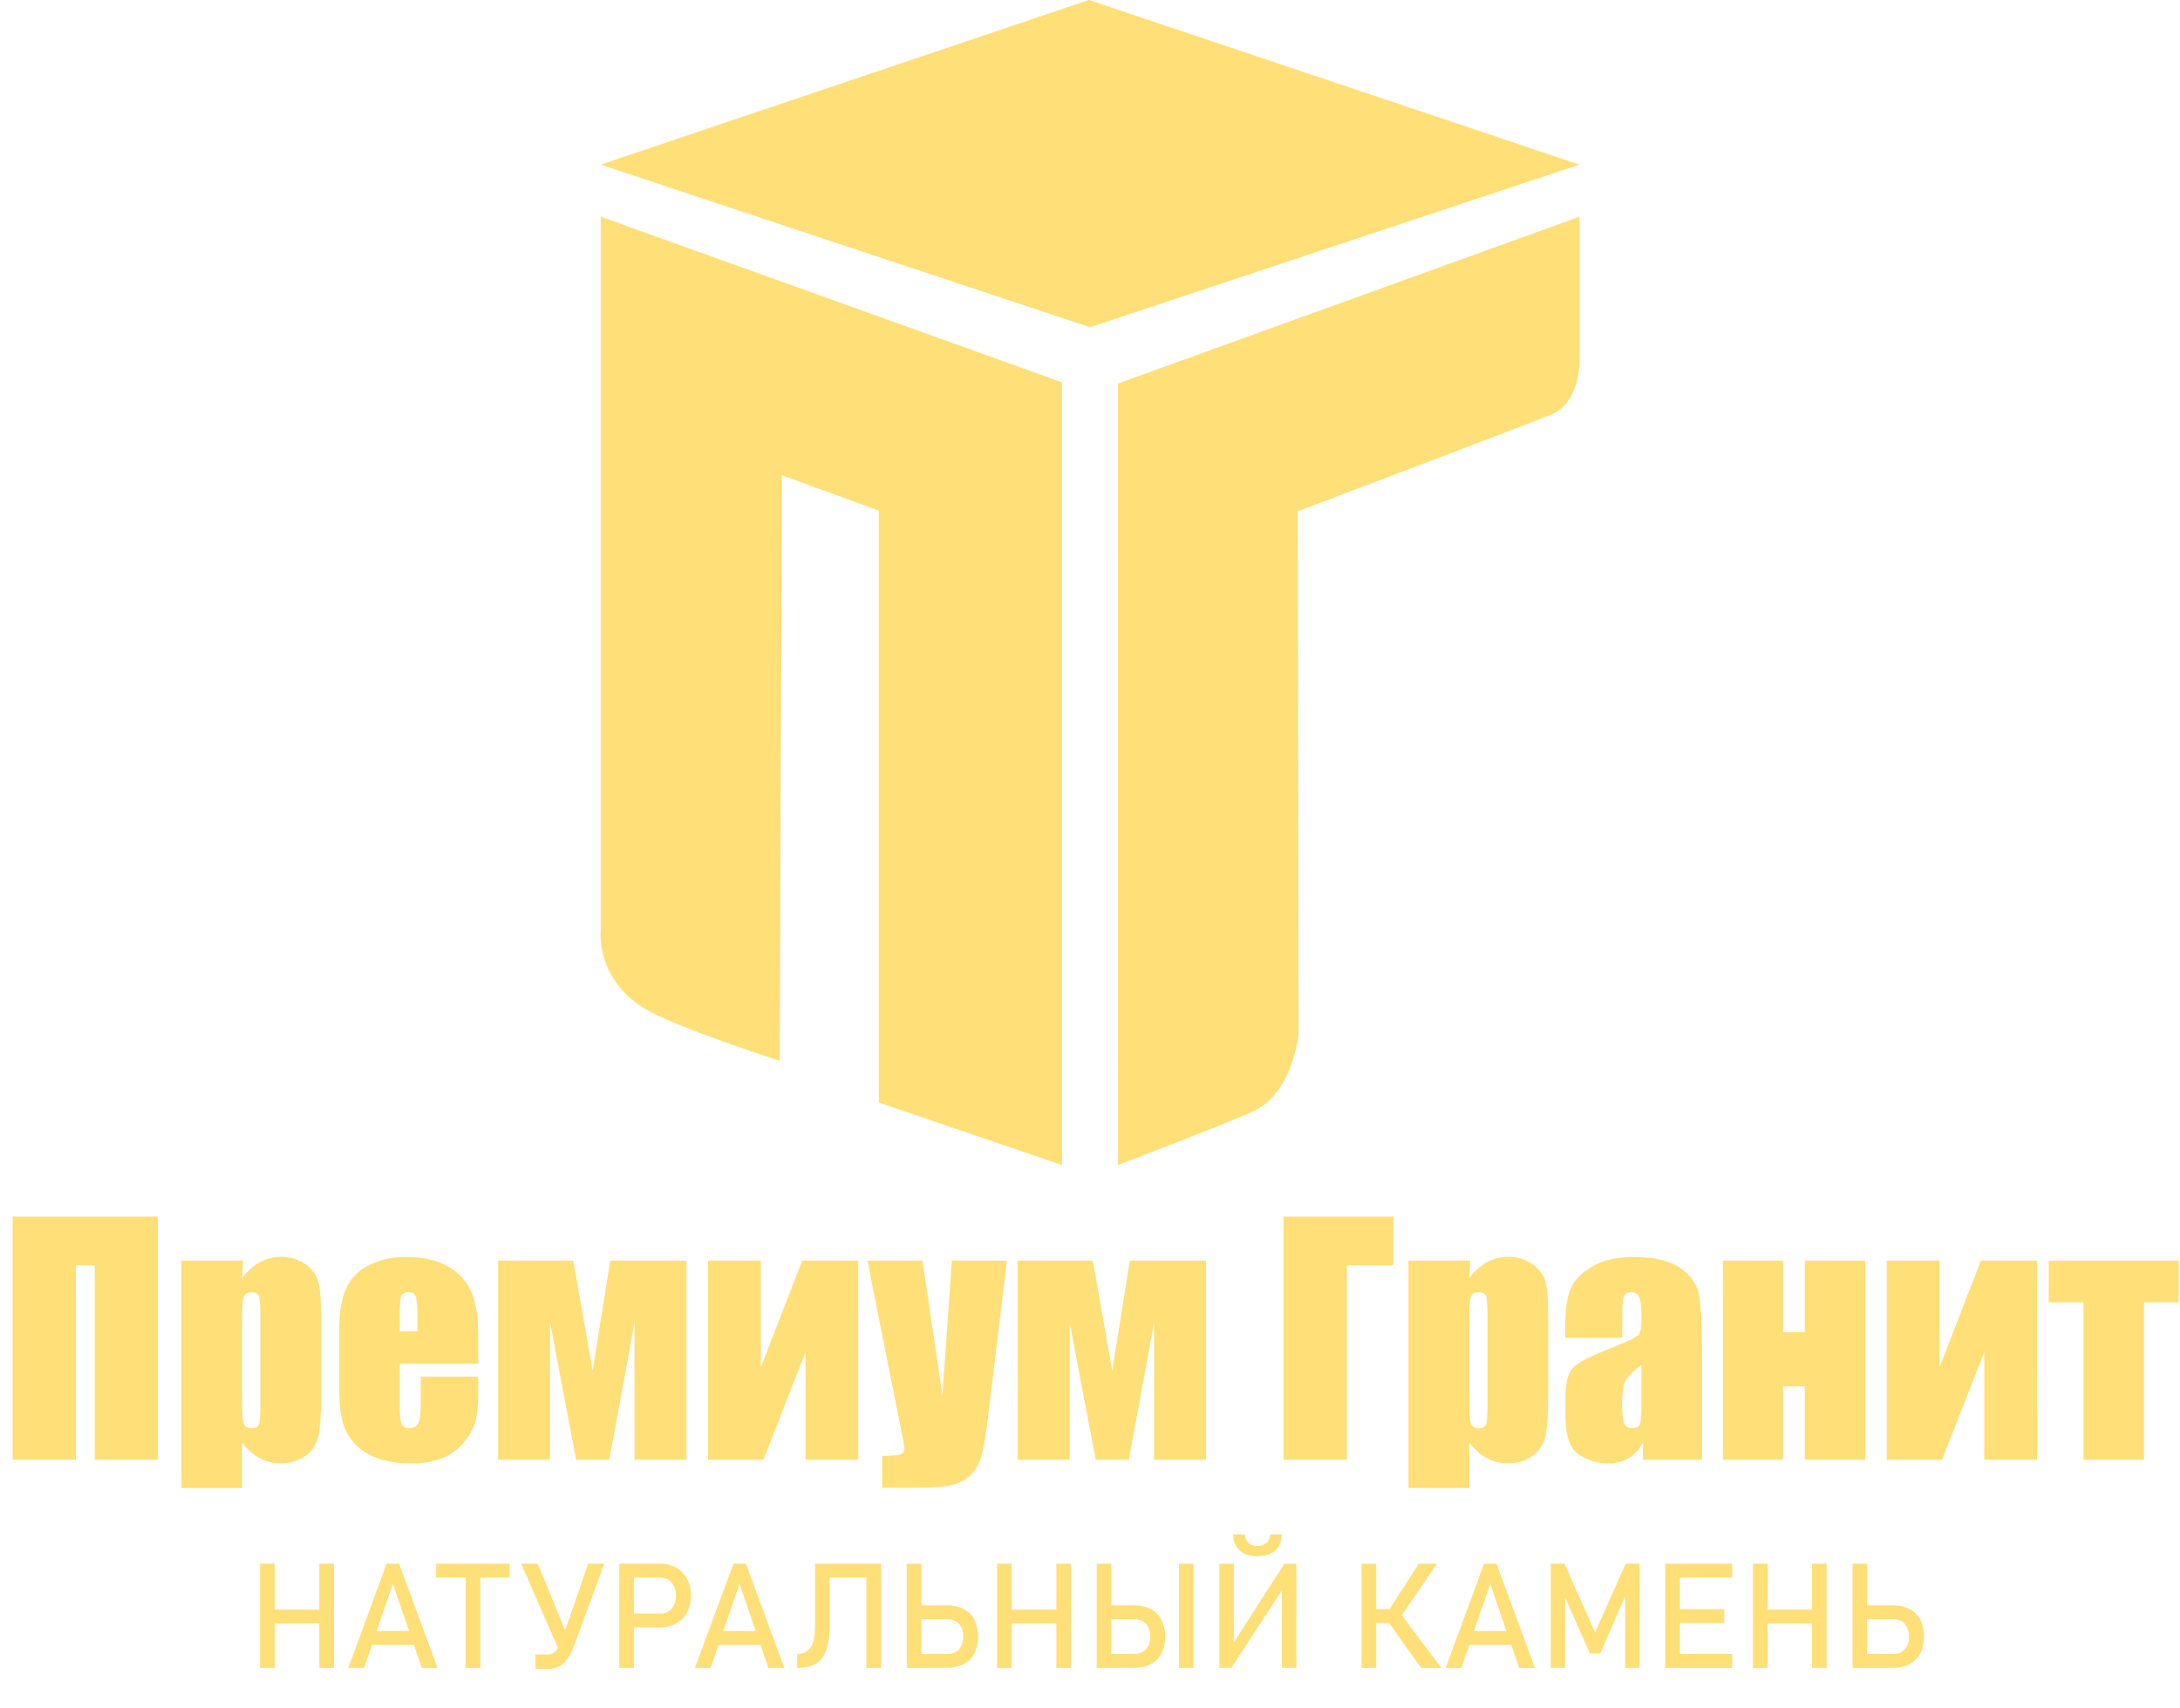 <?xml version="1.0" encoding="UTF-8"?> <svg xmlns="http://www.w3.org/2000/svg" viewBox="0 0 950.43 744.58"> <defs> <style>.cls-1{fill:#ffdf77;}</style> </defs> <g id="Слой_2" data-name="Слой 2"> <g id="Слой_2-2" data-name="Слой 2"> <g id="Премиум_Гранит_НАТУРАЛЬНЫЙ_КАМЕНЬ" data-name="Премиум Гранит НАТУРАЛЬНЫЙ КАМЕНЬ"> <path class="cls-1" d="M68.9,636.51H41.29v-84.8H33.11v84.8H5.5v-106H68.9Z"></path> <path class="cls-1" d="M106,549.68l-.46,7.67a24.56,24.56,0,0,1,7.78-7,19.41,19.41,0,0,1,9.3-2.29,17.46,17.46,0,0,1,10.63,3.3,13.9,13.9,0,0,1,5.59,7.63q1.11,4.32,1.11,14.65v36.58q0,11.84-1.4,16.85a14,14,0,0,1-5.76,8,18.18,18.18,0,0,1-10.5,3,18.64,18.64,0,0,1-9.1-2.3,24.76,24.76,0,0,1-7.65-6.81v19.9H79.1V549.68Zm7.52,25.26q0-8.06-.59-9.75c-.39-1.14-1.48-1.7-3.27-1.7s-2.87.65-3.37,2-.75,4.47-.75,9.49v36q0,7.86.78,9.82c.53,1.31,1.66,2,3.41,2s2.75-.6,3.17-1.8.62-4.11.62-8.73Z"></path> <path class="cls-1" d="M208.52,594.63H174.3v18.78q0,5.9.86,7.59a3.3,3.3,0,0,0,3.27,1.7q3,0,4-2.26c.68-1.5,1-4.41,1-8.73V600.26h25.06v6.41a57.24,57.24,0,0,1-1,12.37,25.27,25.27,0,0,1-4.74,9.22,23.08,23.08,0,0,1-9.46,7.36A36.51,36.51,0,0,1,179,638.08a41.85,41.85,0,0,1-14.79-2.42,23,23,0,0,1-14.91-15.94q-1.38-5.07-1.38-14.75V579.65q0-11.39,3.08-18A21.1,21.1,0,0,1,161,551.61a35.58,35.58,0,0,1,16.1-3.5q11.12,0,18.35,4.22a23.22,23.22,0,0,1,10.14,11.19q2.91,7,2.91,19.6ZM182,580.5v-6.35q0-6.74-.72-8.7a2.85,2.85,0,0,0-2.95-2c-1.83,0-3,.55-3.4,1.66s-.66,4.12-.66,9v6.35Z"></path> <path class="cls-1" d="M299.28,636.51H276.64V576.64l-11,59.87H251.18L239.8,576.64v59.87H217.16V549.68h32.76l8.46,48,7.67-48h33.23Z"></path> <path class="cls-1" d="M374.19,636.51h-23V589.59l-18.38,46.92H308.7V549.68h23V596.2l18.06-46.52h24.4Z"></path> <path class="cls-1" d="M439,549.68,431.4,612.5q-1.8,14.91-3,20.34a21.82,21.82,0,0,1-4,9,16.24,16.24,0,0,1-7.82,5.2q-5,1.66-16,1.67h-16V634.81q6.17,0,7.93-.63a2.62,2.62,0,0,0,1.77-2.78c0-.69-.55-3.73-1.64-9.09l-14.47-72.63h24l8.69,58.63L415,549.68Z"></path> <path class="cls-1" d="M525.79,636.51H503.15V576.64l-11,59.87H477.7l-11.38-59.87v59.87H443.68V549.68h32.76l8.46,48,7.67-48h33.22Z"></path> <path class="cls-1" d="M607.45,551.71H587.23v84.8H559.62v-106h47.83Z"></path> <path class="cls-1" d="M641,549.68l-.46,7.67a24.59,24.59,0,0,1,7.79-7,19.34,19.34,0,0,1,9.29-2.29,17.44,17.44,0,0,1,10.63,3.3,13.85,13.85,0,0,1,5.59,7.63q1.13,4.32,1.12,14.65v36.58q0,11.84-1.41,16.85a14,14,0,0,1-5.76,8,18.18,18.18,0,0,1-10.5,3,18.6,18.6,0,0,1-9.09-2.3,24.68,24.68,0,0,1-7.66-6.81v19.9H614.06V549.68Zm7.52,25.26c0-5.37-.19-8.62-.59-9.75s-1.48-1.7-3.27-1.7-2.87.65-3.37,2-.75,4.47-.75,9.49v36q0,7.86.79,9.82c.52,1.31,1.65,2,3.4,2s2.76-.6,3.17-1.8.62-4.11.62-8.73Z"></path> <path class="cls-1" d="M707.23,583.31h-24.8v-5.82q0-10.08,2.32-15.54t9.33-9.65q7-4.18,18.19-4.19,13.41,0,20.21,4.74t8.18,11.65q1.38,6.9,1.38,28.43v43.58H716.32v-7.74A16.11,16.11,0,0,1,701,638.08a22.3,22.3,0,0,1-12.73-3.9q-5.79-3.88-5.79-17V610q0-9.75,3.08-13.28t15.24-8.25q13-5.1,13.94-6.87t.91-7.2c0-4.53-.33-7.49-1-8.86a3.48,3.48,0,0,0-3.37-2.06c-1.79,0-2.9.58-3.34,1.73s-.65,4.16-.65,9Zm8.37,11.91q-6.35,4.65-7.36,7.79a31.13,31.13,0,0,0-1,9q0,6.74.88,8.7a3.45,3.45,0,0,0,3.5,2c1.66,0,2.74-.51,3.24-1.54s.75-3.72.75-8.08Z"></path> <path class="cls-1" d="M813.16,636.51h-26.3v-32h-9.49v32H751.13V549.68h26.24v31.21h9.49V549.68h26.3Z"></path> <path class="cls-1" d="M888.08,636.51h-23V589.59l-18.39,46.92H822.58V549.68h23V596.2l18.06-46.52h24.41Z"></path> <path class="cls-1" d="M949.84,549.68v18.19H934.73v68.64H908.36V567.87H893.18V549.68Z"></path> </g> <path id="Г" class="cls-1" d="M487.44,167.21l201.15-72.7v63.82s0,17-11.83,22.21c-6.16,2.74-111,42.41-111,42.41l.4,227.39s-2,24.64-18.36,33.53c-6.45,3.51-60.38,24.13-60.38,24.13Z"></path> <path id="Куб" class="cls-1" d="M261.84,71.79,474.72,0,688.59,71.79,475.22,142.68Z"></path> <path id="П" class="cls-1" d="M261.9,94.51,463,166.71V508l-79.87-27.26V222.65L340.85,207.2l-.92,255.36S294.64,448,281.18,439.84c-21.42-12.92-19.28-33.62-19.28-33.62Z"></path> <path class="cls-1" d="M113.39,727.27V681.83h6.37v45.44Zm4-19.35v-6.06h25.21v6.06Zm21.84,19.35V681.83h6.37v45.44Z"></path> <path class="cls-1" d="M151.82,727.27l16.75-45.44H174l16.75,45.44h-6.87l-12.6-36.66L158.7,727.27Zm7.72-10v-6.06h23.91v6.06Z"></path> <path class="cls-1" d="M190.14,687.89v-6.06H222.2v6.06ZM203,727.27V685.55h6.38v41.72Z"></path> <path class="cls-1" d="M243.67,719.45,227.2,681.83h7.25l13.34,32.53Zm19.78-37.62-13.28,36a19.25,19.25,0,0,1-4.42,7.34,9.63,9.63,0,0,1-7,2.54h-5.28v-6.29h5.28a4.75,4.75,0,0,0,3.63-1.54,12.77,12.77,0,0,0,2.47-4.52l11.62-33.56Z"></path> <path class="cls-1" d="M270,727.27V681.83h6.38v45.44Zm3.28-17.63v-6.06h14.53a6.34,6.34,0,0,0,5-2.16,8.25,8.25,0,0,0,1.89-5.65,8.36,8.36,0,0,0-1.89-5.72,6.34,6.34,0,0,0-5-2.16H273.29v-6.06h14.32a14.37,14.37,0,0,1,7.18,1.73,12.25,12.25,0,0,1,4.77,4.86,16.65,16.65,0,0,1,0,14.66,12.08,12.08,0,0,1-4.77,4.84,14.37,14.37,0,0,1-7.18,1.72Z"></path> <path class="cls-1" d="M303,727.27l16.75-45.44h5.44l16.75,45.44H335l-12.59-36.66-12.59,36.66Zm7.72-10v-6.06h23.91v6.06Z"></path> <path class="cls-1" d="M347.54,727.27V721.2c2.73,0,4.71-1,5.94-2.87s1.85-5,1.85-9.28V681.83h6.37v26.84q0,9.78-3.2,14.19t-10.33,4.41Zm11.75-39.38v-6.06h21.79v6.06Zm18.41,39.38V681.83h6.38v45.44Z"></path> <path class="cls-1" d="M395.33,727.27V681.83h6.37v45.44Zm3.28,0V721.2H413a6.62,6.62,0,0,0,5.1-2,7.89,7.89,0,0,0,1.81-5.55,8,8,0,0,0-1.81-5.59,6.6,6.6,0,0,0-5.1-2H398.61v-6.06h14.15a15.67,15.67,0,0,1,7.39,1.61,10.93,10.93,0,0,1,4.66,4.64,17.63,17.63,0,0,1,0,14.72,10.83,10.83,0,0,1-4.66,4.62,15.67,15.67,0,0,1-7.39,1.6Z"></path> <path class="cls-1" d="M434.7,727.27V681.83h6.38v45.44Zm4-19.35v-6.06h25.22v6.06Zm21.84,19.35V681.83h6.38v45.44Z"></path> <path class="cls-1" d="M478.14,727.27V681.83h6.37v45.44Zm3.28,0V721.2h13.12a6.62,6.62,0,0,0,5.1-2,7.84,7.84,0,0,0,1.81-5.55,8,8,0,0,0-1.81-5.59,6.6,6.6,0,0,0-5.1-2H481.42v-6.06h12.91a15.7,15.7,0,0,1,7.39,1.61,10.9,10.9,0,0,1,4.65,4.64,17.63,17.63,0,0,1,0,14.72,10.8,10.8,0,0,1-4.65,4.62,15.7,15.7,0,0,1-7.39,1.6Zm38.94-45.44v45.44H514V681.83Z"></path> <path class="cls-1" d="M565.17,727.24h-6.31V691.52l.75.81-22.78,34.91h-5.22V681.83h6.31v36.25l-.75-.81L560,681.83h5.16Zm-11.56-58.13,5.15-.06a9.05,9.05,0,0,1-2.72,7q-2.71,2.5-7.68,2.5h-.25q-5,0-7.69-2.5a9.09,9.09,0,0,1-2.72-7l5.16.06a4.72,4.72,0,0,0,1.39,3.64,5.4,5.4,0,0,0,3.86,1.3h.25a5.41,5.41,0,0,0,3.87-1.3A4.75,4.75,0,0,0,553.61,669.11Z"></path> <path class="cls-1" d="M593.61,727.27V681.83H600v45.44Zm3.09-19.53v-6.07h14.22v6.07Zm22.88,19.53-14.29-20,5.6-3.28,17.53,23.28Zm-11-19.35-3.21-5.59,13.18-20.5h8Z"></path> <path class="cls-1" d="M630.29,727.27,647,681.83h5.44l16.75,45.44h-6.87l-12.6-36.66-12.59,36.66Zm7.72-10v-6.06h23.91v6.06Z"></path> <path class="cls-1" d="M695.42,711.83l13.34-30h6v45.44h-6.22v-34l.32,2L697.64,721H693.2L682,695.86l.32-2.62v34h-6.22V681.83h6Z"></path> <path class="cls-1" d="M726,727.27V681.83h6.38v45.44Zm3.1-39.38v-6.06h26.09v6.06Zm0,19.85v-6.07h22.65v6.07Zm0,19.53V721.2h26.09v6.07Z"></path> <path class="cls-1" d="M764.23,727.27V681.83h6.38v45.44Zm4-19.35v-6.06h25.22v6.06ZM790,727.27V681.83h6.38v45.44Z"></path> <path class="cls-1" d="M807.67,727.27V681.83H814v45.44Zm3.28,0V721.2h14.38a6.62,6.62,0,0,0,5.09-2,7.84,7.84,0,0,0,1.81-5.55,8,8,0,0,0-1.81-5.59,6.59,6.59,0,0,0-5.09-2H811v-6.06h14.16a15.7,15.7,0,0,1,7.39,1.61,10.9,10.9,0,0,1,4.65,4.64,17.63,17.63,0,0,1,0,14.72,10.8,10.8,0,0,1-4.65,4.62,15.7,15.7,0,0,1-7.39,1.6Z"></path> </g> </g> </svg> 